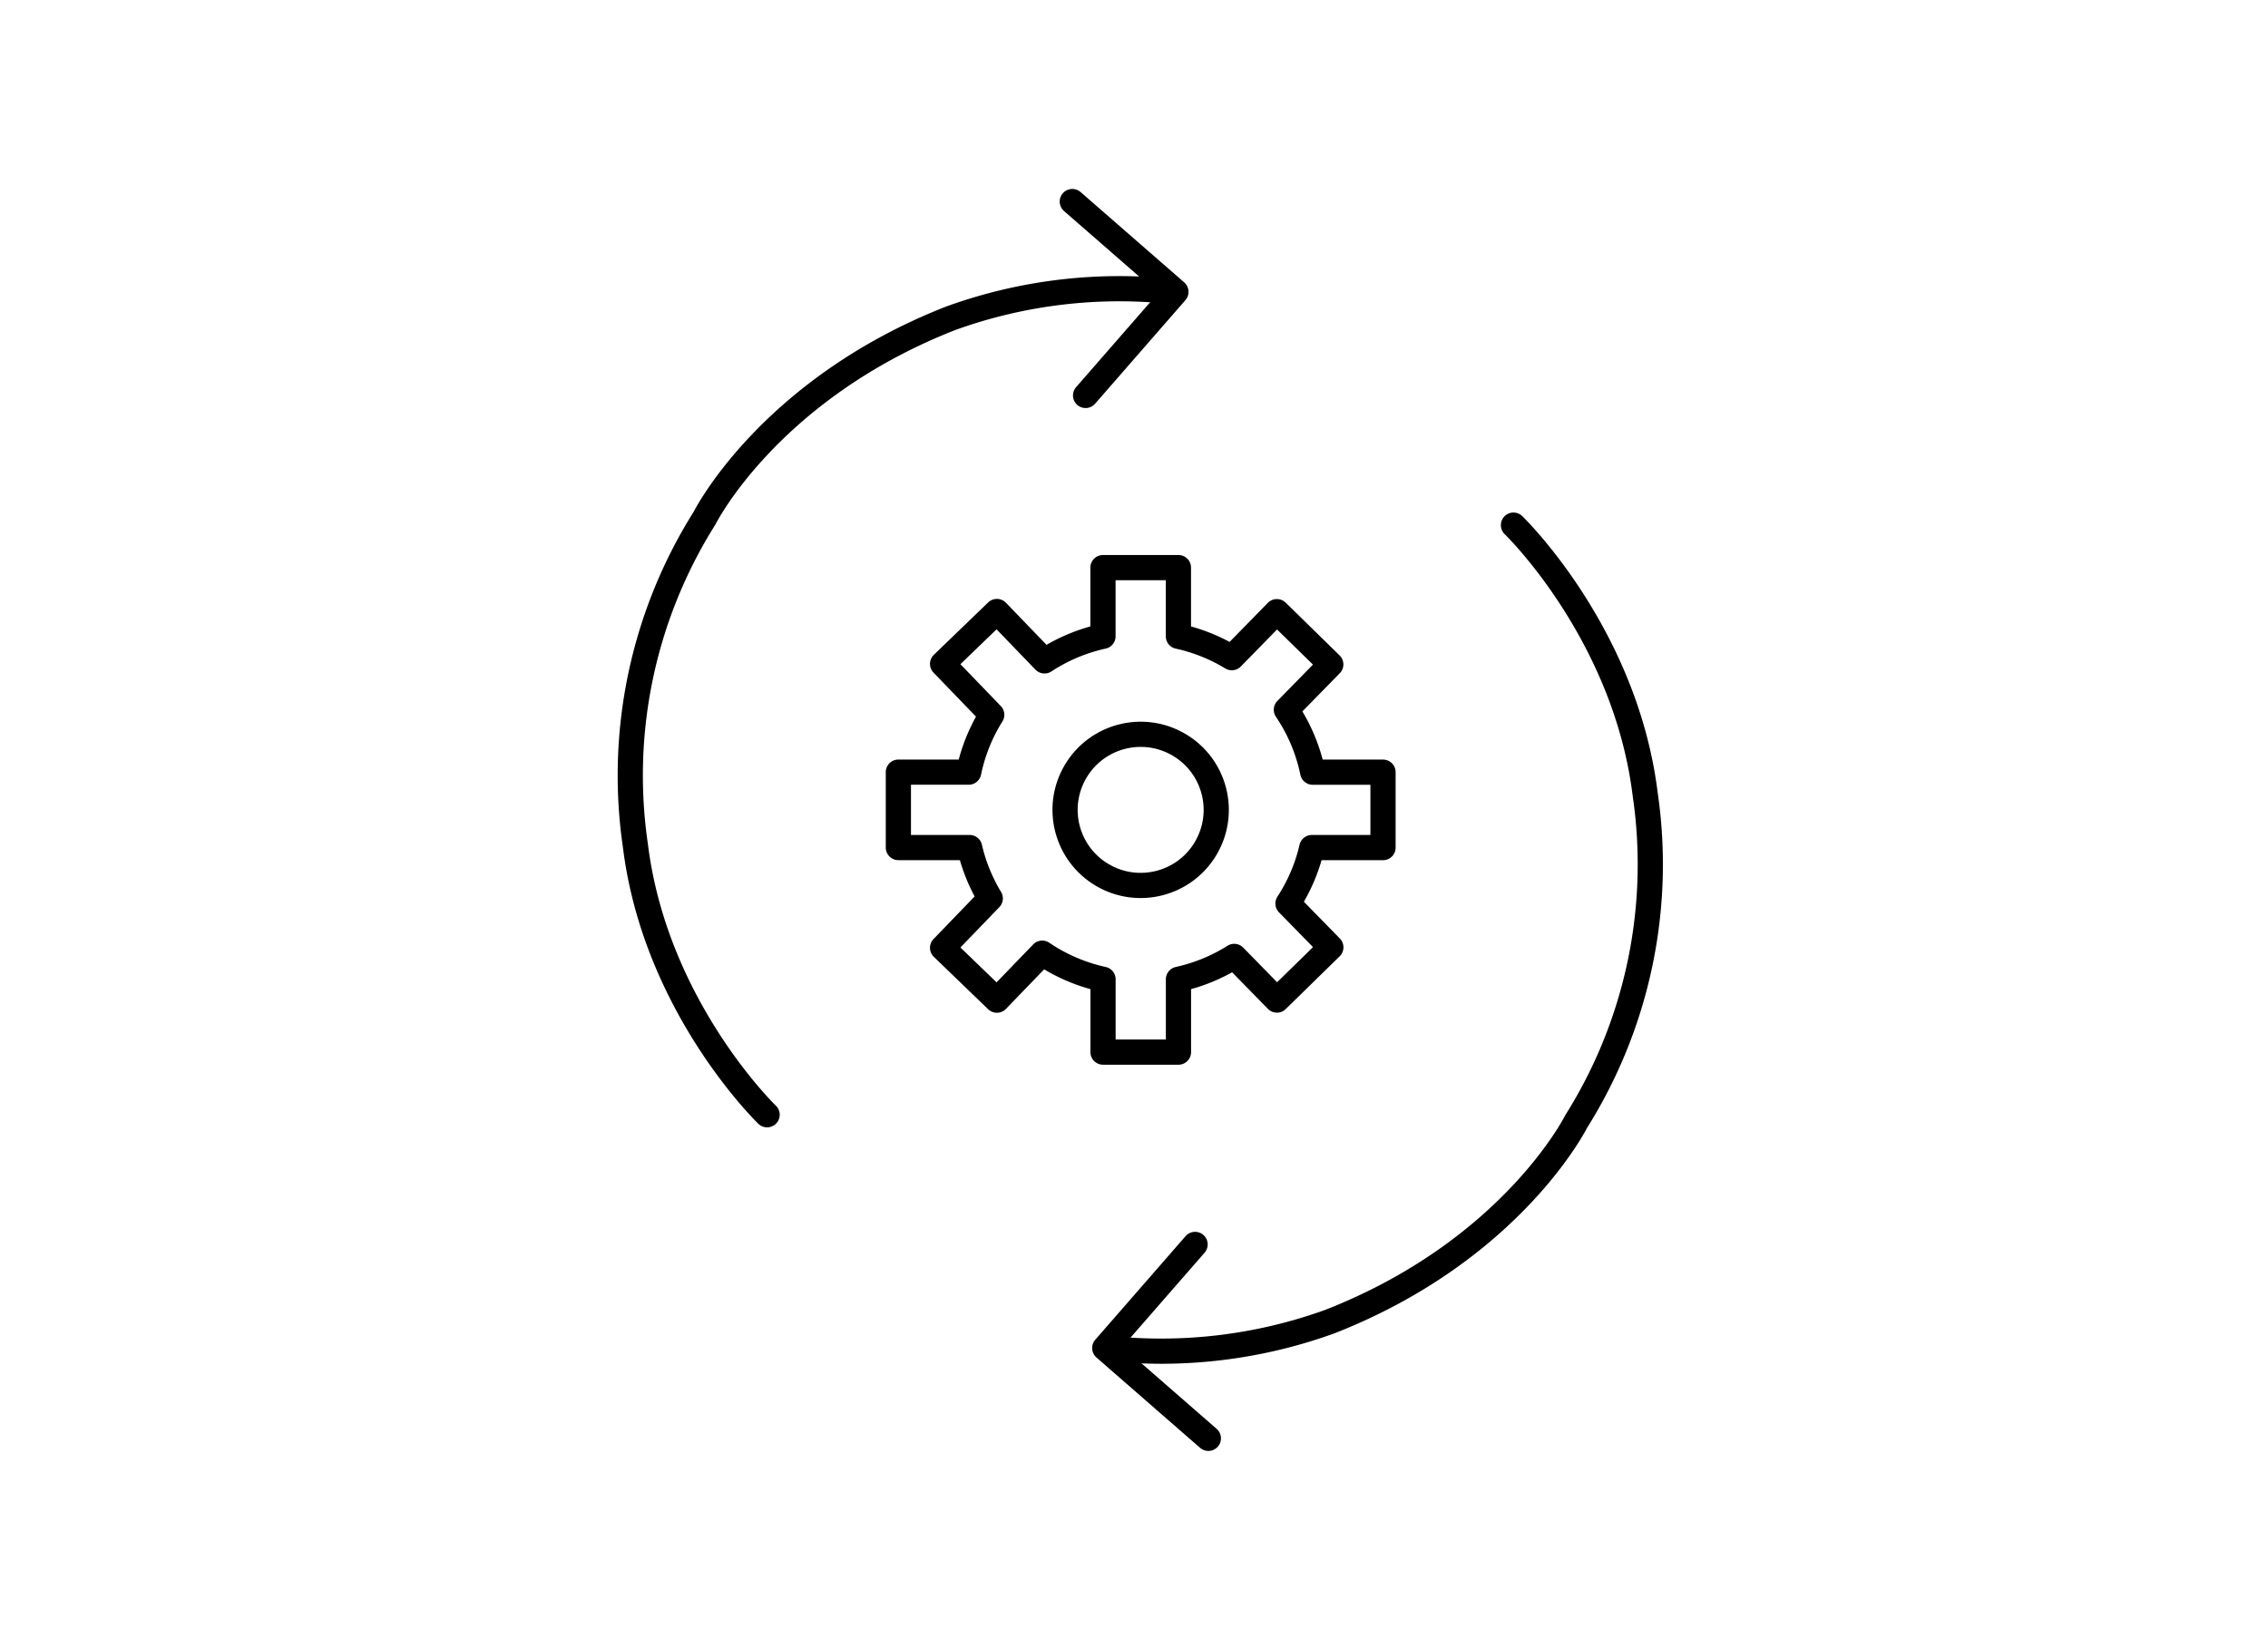 <svg xmlns="http://www.w3.org/2000/svg" width="180" height="130" viewBox="0 0 180 130">
  <g id="Group_6054" data-name="Group 6054" transform="translate(-936 -2076)">
    <g id="icon_174" data-name="icon 174" transform="translate(792.275 1362.999)">
      <g id="Group_171" data-name="Group 171" transform="translate(215.021 758.062)">
        <path id="Path_324" data-name="Path 324" d="M243.1,766.427V760.44h-5.58a13.838,13.838,0,0,0-2.089-4.956l3.523-3.6-4.279-4.187L231.1,751.35a13.863,13.863,0,0,0-4.238-1.695V744.2h-5.987v5.453a13.845,13.845,0,0,0-4.64,1.953l-3.78-3.92-4.309,4.157,3.9,4.042a13.824,13.824,0,0,0-1.828,4.552h-5.582v5.987h5.656a13.836,13.836,0,0,0,1.636,4.037l-3.782,3.92,4.309,4.157,3.6-3.729a13.86,13.86,0,0,0,4.824,2.072v5.781h5.987v-5.781a13.877,13.877,0,0,0,4.424-1.815l3.39,3.464,4.279-4.187-3.4-3.476a13.844,13.844,0,0,0,1.893-4.443Z" transform="translate(-204.633 -744.202)" fill="none" stroke="#000" stroke-linecap="round" stroke-linejoin="round" stroke-width="2"/>
        <circle id="Ellipse_47" data-name="Ellipse 47" cx="5.999" cy="5.999" r="5.999" transform="translate(11.016 21.345) rotate(-59.431)" stroke-width="2" stroke="#000" stroke-linecap="round" stroke-linejoin="round" fill="none"/>
      </g>
      <g id="Group_172" data-name="Group 172" transform="translate(193.725 729)">
        <path id="Path_325" data-name="Path 325" d="M204.607,798.691s-8.873-8.554-10.453-21.363a38.357,38.357,0,0,1,5.48-25.986s5.1-10.218,19.546-15.878a39.347,39.347,0,0,1,17.726-2.107" transform="translate(-193.725 -726.197)" fill="none" stroke="#000" stroke-linecap="round" stroke-linejoin="round" stroke-width="2"/>
        <path id="Path_326" data-name="Path 326" d="M214.5,729l8.224,7.17-7.17,8.224" transform="translate(-179.397 -729)" fill="none" stroke="#000" stroke-linecap="round" stroke-linejoin="round" stroke-width="2"/>
      </g>
      <g id="Group_173" data-name="Group 173" transform="translate(231.402 754.689)">
        <path id="Path_327" data-name="Path 327" d="M245.02,740.1s8.873,8.554,10.453,21.363a38.357,38.357,0,0,1-5.48,25.986s-5.1,10.218-19.546,15.878a39.347,39.347,0,0,1-17.726,2.107" transform="translate(-212.58 -740.1)" fill="none" stroke="#000" stroke-linecap="round" stroke-linejoin="round" stroke-width="2"/>
        <path id="Path_328" data-name="Path 328" d="M220.862,789.284l-8.224-7.17,7.17-8.224" transform="translate(-212.637 -716.79)" fill="none" stroke="#000" stroke-linecap="round" stroke-linejoin="round" stroke-width="2"/>
      </g>
    </g>
    <rect id="Rectangle_4464" data-name="Rectangle 4464" width="180" height="130" transform="translate(936 2076)" fill="none"/>
  </g>
</svg>
